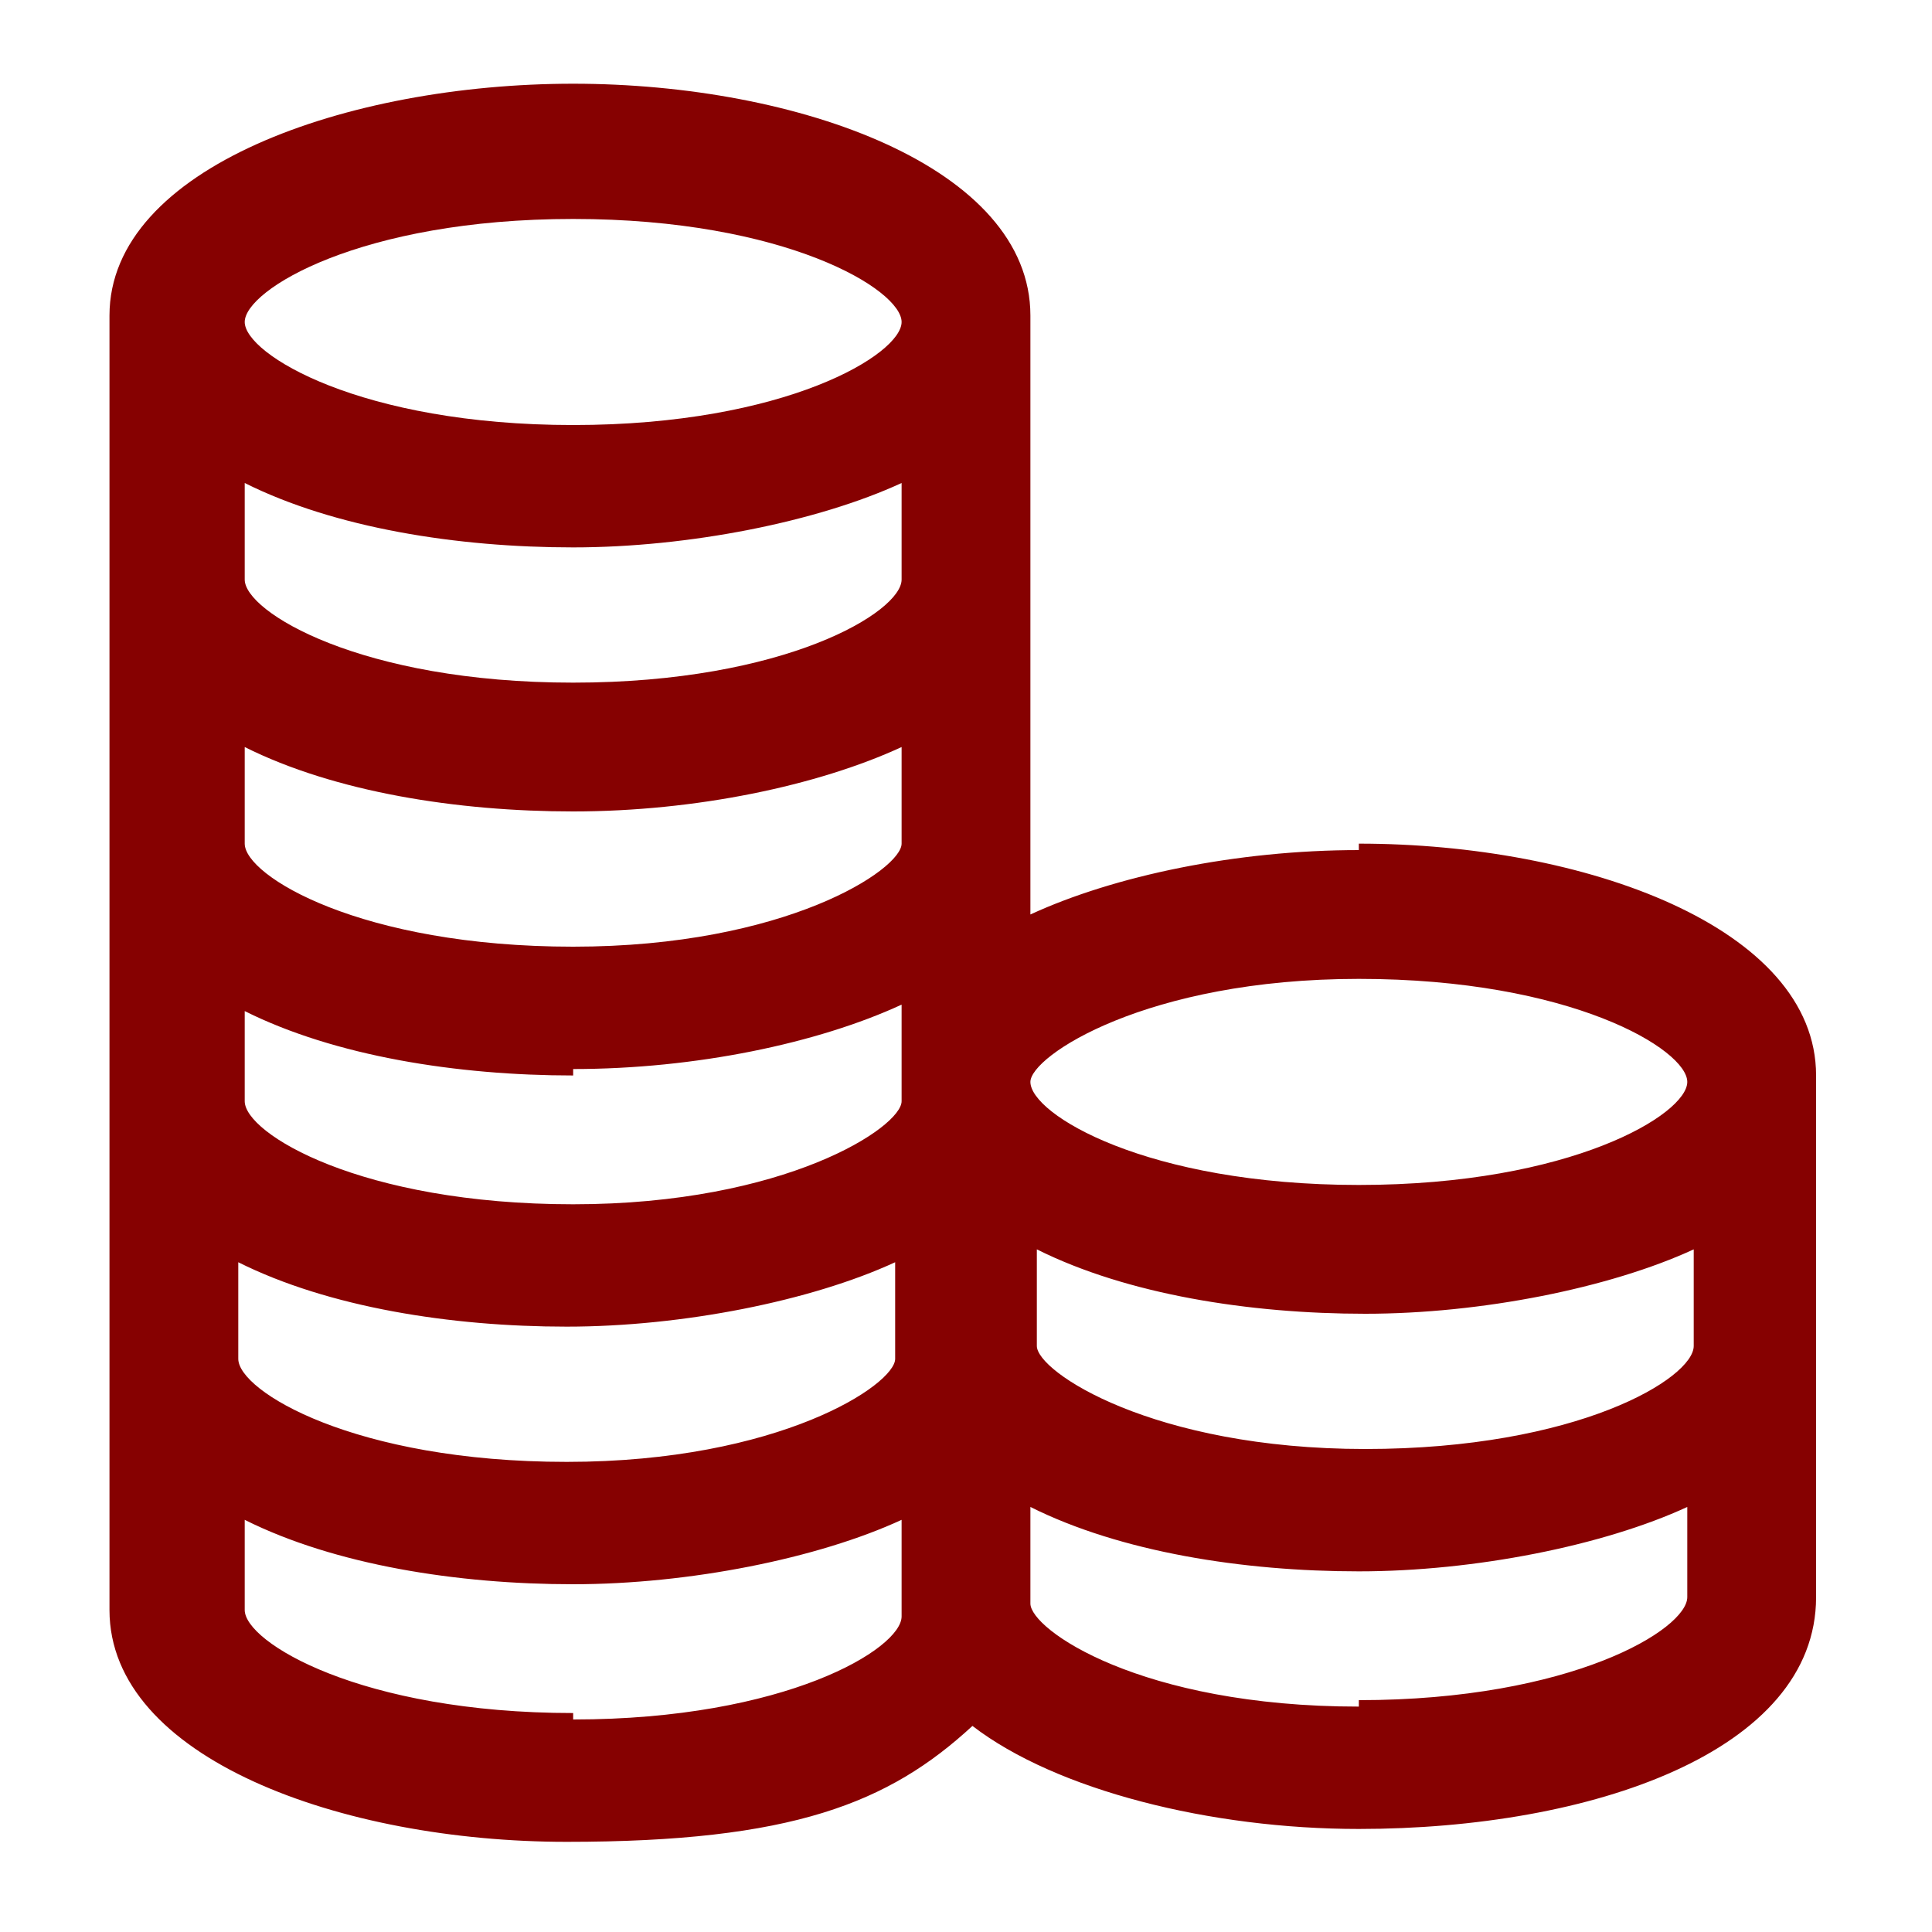 <?xml version="1.0" encoding="UTF-8"?>
<svg id="Layer_1" data-name="Layer 1" xmlns="http://www.w3.org/2000/svg" version="1.1" viewBox="0 0 30 30">
  <defs>
    <style>
      .cls-1 {
        fill: #860101;
        stroke-width: 0px;
      }
    </style>
  </defs>
  <path class="cls-1" d="M21.1,13.2c-1.9,0-3.8.4-5.1,1V4.9c0-2.3-3.6-3.6-7.1-3.6S1.7,2.6,1.7,4.9v20.1c0,2.3,3.6,3.6,7.1,3.6s5-.6,6.3-1.8c1.3,1,3.7,1.6,6,1.6,3.6,0,7.1-1.2,7.1-3.6v-8.1c0-2.3-3.6-3.6-7.1-3.6ZM26.3,20.9c0,.5-1.8,1.6-5.1,1.6s-5.1-1.2-5.1-1.6v-1.5c1.4.7,3.3,1,5.1,1s3.8-.4,5.1-1v1.5ZM14,9c0,.5-1.8,1.6-5.1,1.6s-5.1-1.1-5.1-1.6v-1.5c1.4.7,3.3,1,5.1,1s3.8-.4,5.1-1v1.5ZM8.9,12.6c1.9,0,3.8-.4,5.1-1v1.5c0,.4-1.8,1.6-5.1,1.6s-5.1-1.1-5.1-1.6v-1.5c1.4.7,3.3,1,5.1,1ZM8.9,16.6c1.9,0,3.8-.4,5.1-1v1.2s0,0,0,0,0,0,0,0v.3c0,.4-1.8,1.6-5.1,1.6s-5.1-1.1-5.1-1.6v-1.4c1.4.7,3.3,1,5.1,1ZM3.7,19.6c1.4.7,3.3,1,5.1,1s3.8-.4,5.1-1v1.3s0,0,0,0c0,0,0,0,0,0v.2c0,.4-1.8,1.6-5.1,1.6s-5.1-1.1-5.1-1.6v-1.4ZM21.1,15.2c3.3,0,5.1,1.1,5.1,1.6s-1.8,1.6-5.1,1.6-5.1-1.1-5.1-1.6h0c0-.4,1.8-1.6,5.1-1.6ZM8.9,3.4c3.3,0,5.1,1.1,5.1,1.6s-1.8,1.6-5.1,1.6-5.1-1.1-5.1-1.6,1.8-1.6,5.1-1.6ZM8.9,26.6c-3.3,0-5.1-1.1-5.1-1.6v-1.4c1.4.7,3.3,1,5.1,1s3.8-.4,5.1-1v1.3s0,0,0,0c0,0,0,0,0,0v.2c0,.5-1.8,1.6-5.1,1.6ZM21.1,26.5c-3.4,0-5.1-1.2-5.1-1.6v-1.5c1.4.7,3.3,1,5.1,1s3.8-.4,5.1-1v1.4c0,.5-1.8,1.6-5.1,1.6Z"/>
</svg>